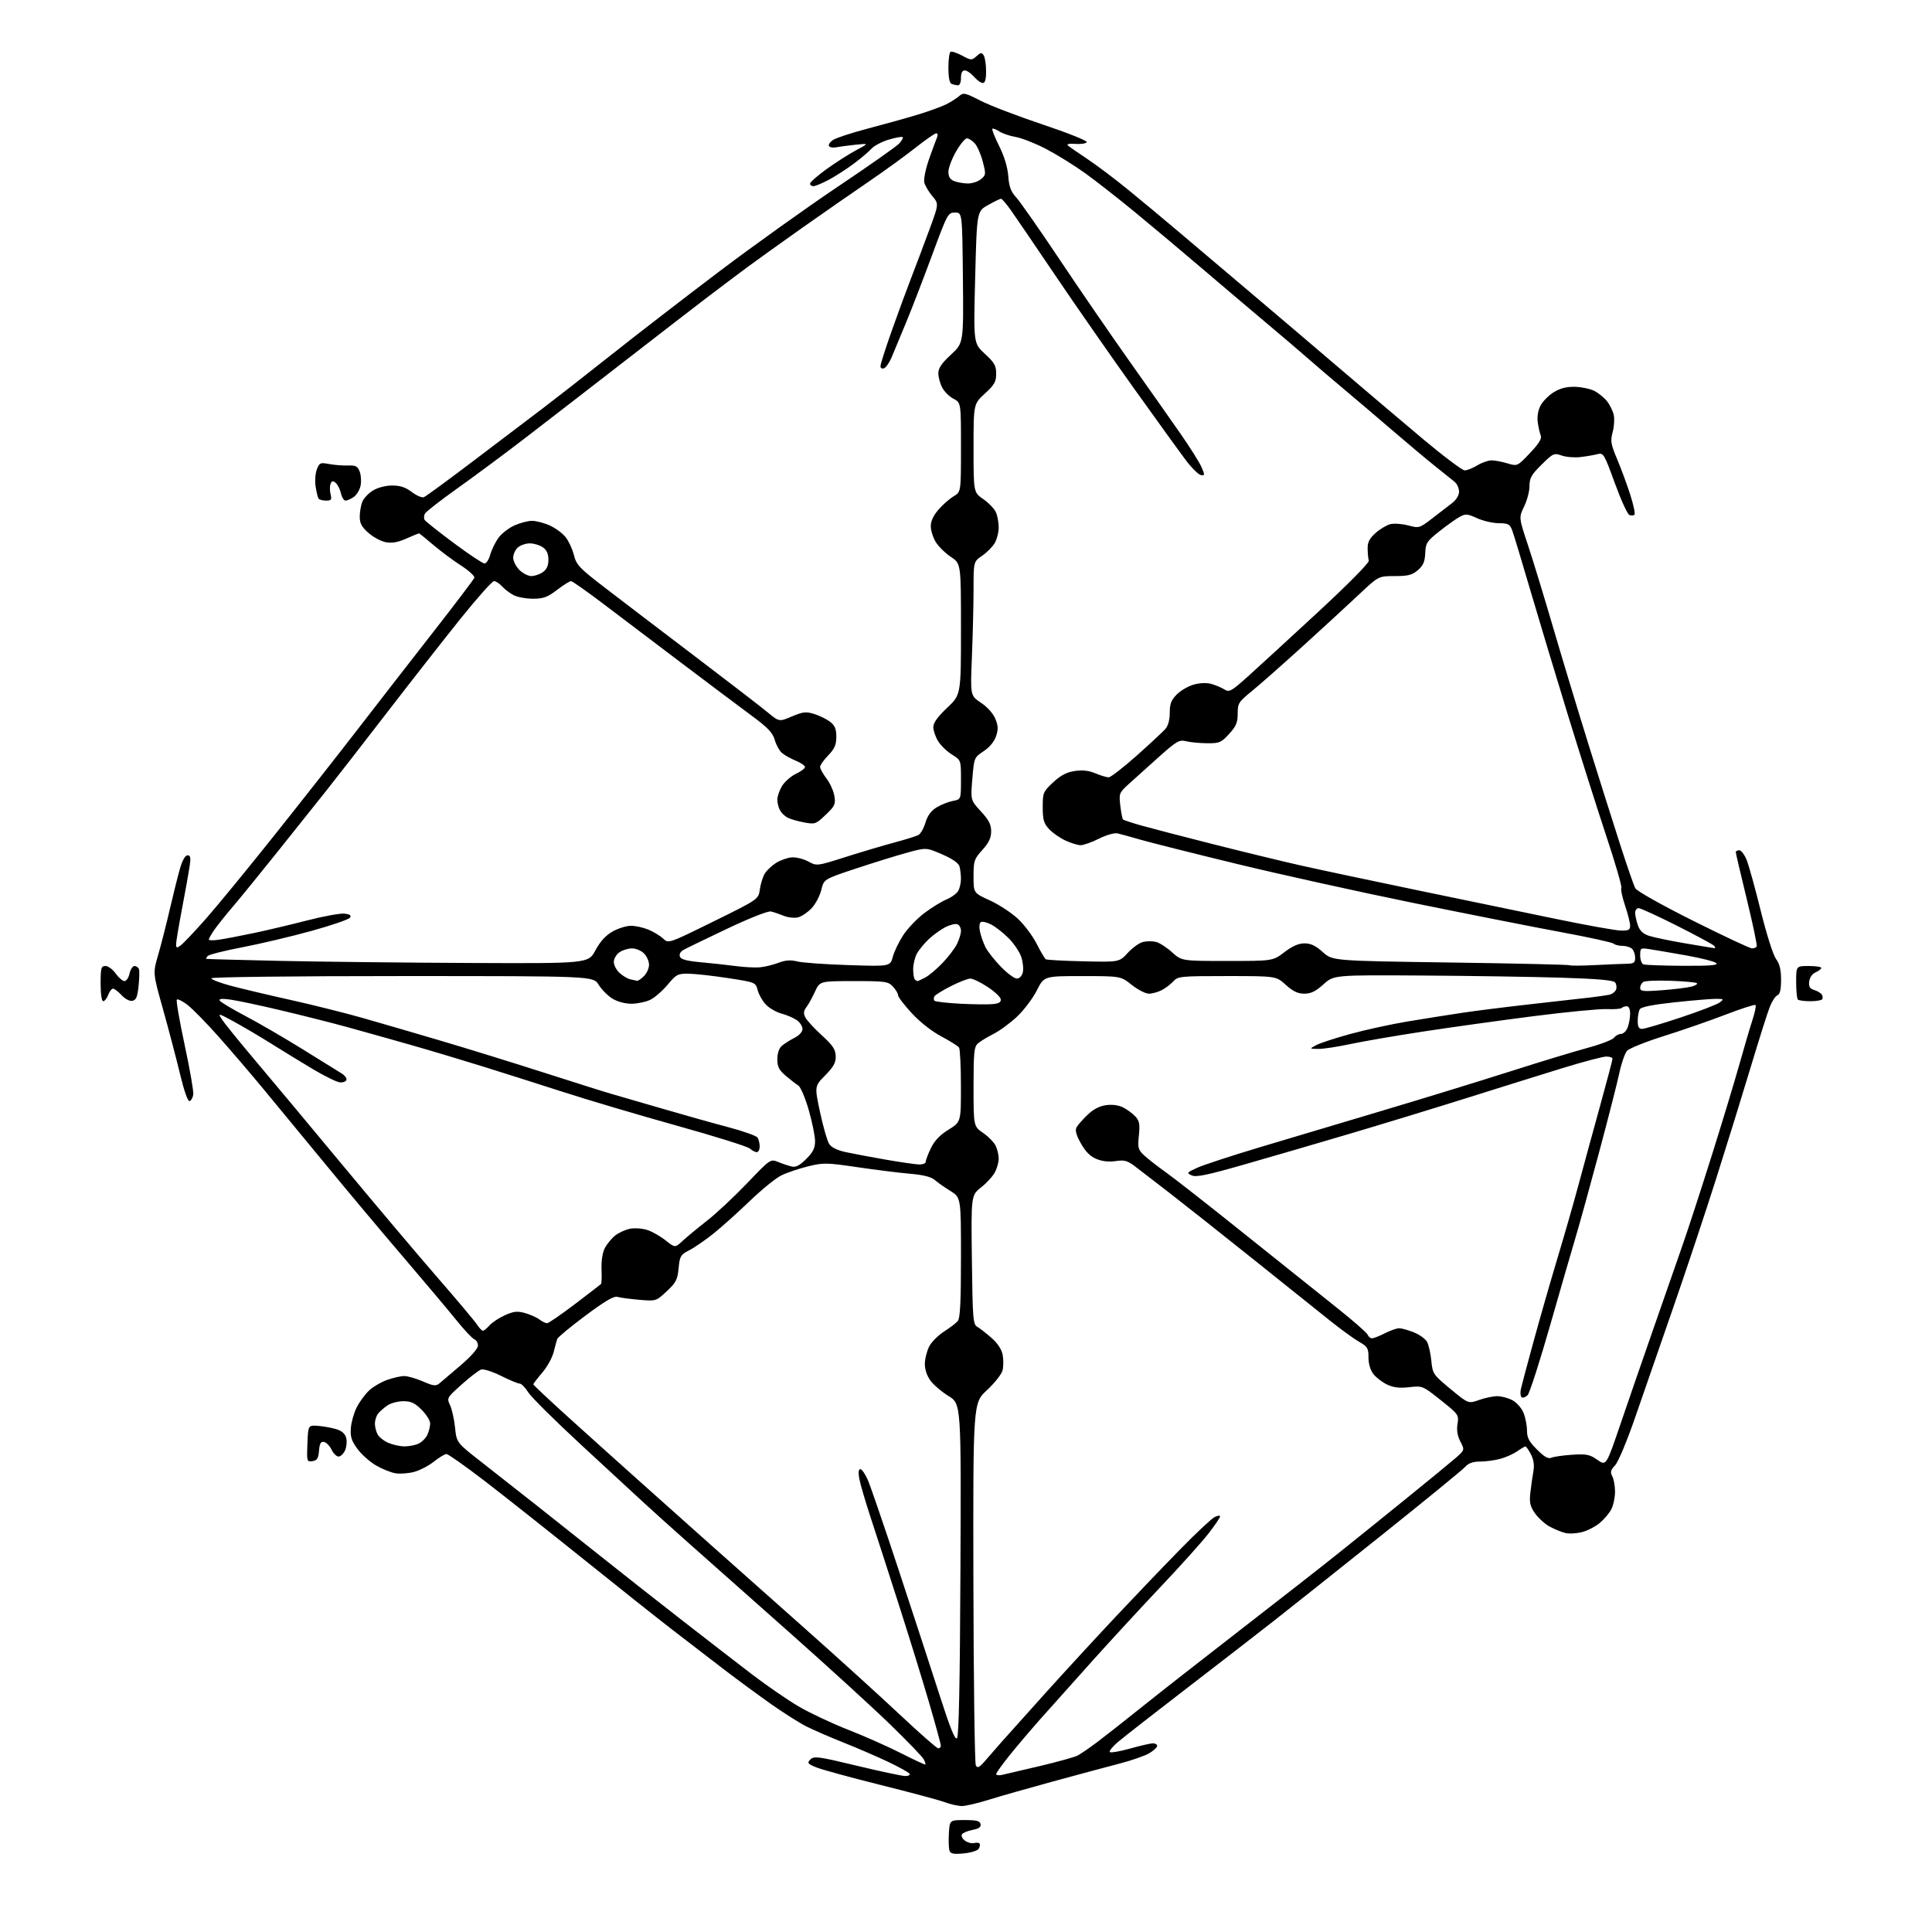 <?xml version="1.0" encoding="UTF-8" standalone="no"?>
<svg 
  version="1.1" 
  xmlns="http://www.w3.org/2000/svg" 
  xmlns:xlink="http://www.w3.org/1999/xlink" 
  xmlns:svg="http://www.w3.org/2000/svg"
  xmlns:rdf="http://www.w3.org/1999/02/22-rdf-syntax-ns#"
  xmlns:cc="http://creativecommons.org/ns#"
  xmlns:dc="http://purl.org/dc/elements/1.1/"
  viewBox="0 0 768 768"
  width="768"
  height="768"
>
<style>svg {background-color: white; }</style>"
<path stroke="none" fill="black" fill-rule="evenodd" d="M383.12,736.76C379.21,737.14 377.90,736.91 377.46,735.76C377.14,734.93 377.02,731.84 377.19,728.88C377.50,723.50 377.50,723.50 383.49,723.50C388.22,723.50 389.54,723.84 389.79,725.13C390.01,726.30 389.10,726.95 386.59,727.42C384.65,727.78 382.76,728.58 382.38,729.19C382.00,729.80 382.55,730.93 383.60,731.70C384.64,732.47 386.29,732.89 387.25,732.64C388.21,732.39 389.19,732.50 389.43,732.89C389.67,733.28 389.50,734.20 389.04,734.93C388.59,735.67 385.92,736.49 383.12,736.76zM382.20,717.93C380.71,717.89 377.70,717.19 375.50,716.38C373.30,715.56 361.75,712.47 349.83,709.50C337.91,706.52 326.47,703.39 324.39,702.52C320.99,701.10 320.78,700.80 322.18,699.39C323.58,697.99 325.36,698.23 340.67,701.92C349.99,704.16 358.63,706.00 359.87,706.00C361.10,706.00 361.86,705.58 361.54,705.07C361.23,704.56 357.49,702.48 353.23,700.45C348.98,698.42 341.02,694.97 335.54,692.79C330.07,690.61 323.32,687.68 320.54,686.28C317.77,684.88 311.45,680.88 306.50,677.39C301.55,673.90 293.13,667.71 287.78,663.62C282.44,659.53 273.21,652.44 267.28,647.86C261.35,643.28 245.25,630.50 231.50,619.44C217.75,608.39 200.25,594.54 192.61,588.67C184.96,582.80 178.16,578.00 177.49,578.00C176.82,578.00 174.58,579.35 172.50,581.00C170.43,582.65 166.90,584.49 164.65,585.09C162.41,585.70 159.06,585.95 157.21,585.65C155.36,585.35 151.84,583.92 149.38,582.48C146.93,581.04 143.61,578.07 142.02,575.87C139.67,572.63 139.20,571.07 139.48,567.56C139.68,565.18 140.73,561.50 141.83,559.37C142.92,557.24 145.10,554.28 146.67,552.79C148.24,551.30 151.49,549.39 153.89,548.54C156.29,547.69 159.35,547.00 160.69,547.00C162.03,547.00 165.36,547.96 168.09,549.13C172.43,551.00 173.26,551.09 174.77,549.84C175.72,549.06 179.54,545.81 183.25,542.62C187.29,539.16 190.00,536.05 190.00,534.88C190.00,533.81 189.34,532.68 188.54,532.38C187.73,532.07 184.48,528.59 181.31,524.66C178.13,520.72 168.78,509.60 160.52,499.95C152.26,490.30 138.53,473.93 130.00,463.56C121.47,453.20 110.18,439.49 104.89,433.11C99.61,426.72 91.40,417.14 86.65,411.81C81.90,406.48 76.42,400.90 74.48,399.42C72.54,397.93 70.66,397.01 70.30,397.36C69.95,397.72 71.35,405.84 73.41,415.42C75.47,424.99 77.01,433.84 76.83,435.08C76.65,436.33 75.99,437.51 75.37,437.71C74.68,437.94 73.20,433.74 71.53,426.79C70.03,420.58 67.00,409.05 64.79,401.16C60.76,386.83 60.76,386.83 62.85,379.66C64.00,375.72 66.09,367.55 67.49,361.50C68.89,355.45 70.72,348.14 71.55,345.25C72.50,341.95 73.61,340.00 74.54,340.00C75.72,340.00 75.90,340.88 75.40,344.25C75.06,346.59 73.71,354.12 72.40,361.00C71.08,367.88 70.01,374.31 70.00,375.31C70.00,376.87 70.25,376.93 71.82,375.81C72.82,375.09 77.22,370.45 81.61,365.50C85.99,360.55 98.37,345.48 109.10,332.00C119.84,318.52 134.87,299.40 142.51,289.50C150.15,279.60 163.53,262.37 172.25,251.20C180.97,240.04 188.30,230.36 188.55,229.70C188.80,229.04 186.41,226.84 183.25,224.80C180.09,222.77 175.10,219.05 172.17,216.55C169.24,214.05 166.71,212.00 166.55,212.00C166.39,212.00 164.13,212.94 161.52,214.09C158.19,215.57 155.79,216.00 153.38,215.54C151.50,215.19 148.39,213.53 146.48,211.85C143.81,209.51 143.00,208.01 143.00,205.46C143.00,203.63 143.44,200.98 143.98,199.57C144.51,198.16 146.42,196.10 148.23,195.00C150.19,193.81 153.27,193.01 155.91,193.00C159.11,193.00 161.24,193.71 163.70,195.59C165.57,197.01 167.72,197.94 168.49,197.64C169.26,197.35 178.35,190.69 188.69,182.84C199.04,174.99 211.38,165.63 216.13,162.04C220.87,158.44 233.02,148.95 243.13,140.94C253.23,132.92 272.52,118.04 286.00,107.85C299.48,97.66 320.66,82.52 333.07,74.19C345.48,65.87 356.47,58.14 357.48,57.02C358.49,55.90 359.10,54.77 358.83,54.50C358.56,54.23 356.09,54.68 353.33,55.49C350.58,56.31 347.47,57.94 346.41,59.12C345.36,60.30 342.14,63.02 339.27,65.15C336.39,67.29 331.93,70.16 329.37,71.52C326.80,72.88 324.09,74.00 323.35,74.00C322.61,74.00 322.00,73.55 322.00,72.99C322.00,72.44 324.95,69.85 328.55,67.24C332.15,64.64 337.44,61.26 340.30,59.73C345.50,56.97 345.50,56.97 340.00,57.54C336.98,57.86 333.52,58.32 332.31,58.56C331.11,58.81 329.86,58.58 329.53,58.05C329.20,57.52 329.96,56.42 331.22,55.60C332.47,54.79 338.68,52.76 345.00,51.10C351.32,49.44 360.16,46.98 364.63,45.63C369.09,44.28 374.27,42.41 376.13,41.47C377.98,40.53 380.31,39.05 381.30,38.18C382.96,36.72 383.63,36.87 389.80,40.04C393.49,41.94 404.60,46.19 414.50,49.50C424.43,52.82 432.28,55.96 432.00,56.51C431.73,57.05 429.70,57.37 427.50,57.20C425.04,57.02 423.89,57.26 424.50,57.82C425.05,58.33 428.49,60.72 432.15,63.14C435.81,65.56 443.20,71.13 448.57,75.52C453.95,79.91 463.13,87.55 468.97,92.50C474.81,97.45 488.10,108.70 498.50,117.50C508.90,126.30 525.07,140.06 534.45,148.08C543.83,156.09 558.02,168.12 566.00,174.81C573.98,181.49 581.28,186.97 582.23,186.98C583.18,186.99 585.43,186.10 587.23,185.00C589.03,183.91 591.57,183.01 592.88,183.00C594.20,183.00 597.05,183.53 599.22,184.19C603.18,185.37 603.18,185.37 608.17,180.11C611.69,176.41 612.96,174.36 612.48,173.18C612.11,172.26 611.57,169.89 611.29,167.91C610.97,165.68 611.38,163.17 612.37,161.26C613.24,159.57 615.60,157.17 617.61,155.93C620.20,154.33 622.69,153.70 626.08,153.77C628.72,153.83 632.21,154.58 633.85,155.42C635.48,156.27 637.73,158.12 638.84,159.53C639.95,160.94 641.15,163.39 641.49,164.96C641.84,166.54 641.64,169.62 641.05,171.80C640.11,175.30 640.32,176.55 642.88,182.63C644.47,186.41 646.81,192.75 648.08,196.73C649.34,200.70 650.09,204.25 649.73,204.60C649.38,204.96 648.47,205.01 647.71,204.72C646.95,204.43 644.35,198.73 641.92,192.05C637.66,180.36 637.41,179.93 635.00,180.54C633.62,180.89 630.59,181.41 628.26,181.69C625.92,181.97 622.57,181.70 620.81,181.08C617.74,180.02 617.39,180.17 612.80,184.70C608.76,188.68 608.00,190.02 608.00,193.19C608.00,195.25 607.04,198.92 605.87,201.33C603.74,205.72 603.74,205.72 607.36,216.61C609.35,222.60 613.87,237.40 617.41,249.50C620.95,261.60 627.28,282.52 631.48,296.00C635.68,309.48 641.34,327.39 644.06,335.81C646.77,344.23 649.47,352.00 650.04,353.08C650.64,354.20 660.49,359.74 673.04,366.02C685.11,372.06 695.63,377.00 696.43,377.00C697.23,377.00 698.08,376.66 698.33,376.25C698.57,375.84 696.80,367.40 694.39,357.50C691.98,347.60 690.00,339.16 690.00,338.75C690.00,338.34 690.63,338.00 691.39,338.00C692.16,338.00 693.48,339.75 694.34,341.88C695.19,344.02 697.71,353.13 699.94,362.13C702.23,371.39 704.86,379.68 706.00,381.21C707.44,383.16 708.00,385.48 708.00,389.49C708.00,393.39 707.57,395.23 706.58,395.61C705.80,395.91 704.44,397.95 703.56,400.14C702.68,402.33 699.31,412.98 696.05,423.81C692.80,434.64 686.57,454.75 682.21,468.50C677.85,482.25 670.13,505.43 665.06,520.00C659.99,534.58 653.23,554.06 650.05,563.30C646.78,572.78 643.29,581.13 642.04,582.45C640.24,584.37 640.03,585.19 640.91,586.84C641.51,587.96 642.00,590.72 642.00,592.98C642.00,595.25 641.34,598.37 640.54,599.93C639.73,601.49 637.69,603.93 635.99,605.35C634.30,606.78 631.15,608.42 628.99,609.00C626.84,609.58 623.82,609.76 622.29,609.40C620.75,609.04 617.92,607.88 615.98,606.82C614.05,605.76 611.42,603.36 610.13,601.49C608.21,598.69 607.90,597.24 608.35,593.29C608.65,590.66 609.18,586.87 609.54,584.88C609.98,582.42 609.67,580.26 608.57,578.13C607.68,576.41 606.69,575.00 606.38,575.00C606.07,575.00 604.61,575.85 603.15,576.89C601.69,577.92 598.70,579.27 596.50,579.88C594.30,580.49 590.66,580.99 588.40,580.99C585.50,581.00 583.76,581.62 582.40,583.13C581.36,584.30 566.33,596.58 549.00,610.43C531.67,624.27 512.33,639.65 506.00,644.61C499.68,649.57 484.15,661.58 471.50,671.31C458.85,681.04 446.70,690.52 444.50,692.39C442.30,694.26 440.80,696.09 441.16,696.47C441.52,696.85 445.15,696.22 449.22,695.08C453.30,693.93 457.39,693.00 458.31,693.00C459.24,693.00 460.00,693.46 460.00,694.01C460.00,694.57 458.63,695.87 456.94,696.89C455.26,697.91 449.98,699.76 445.19,701.01C440.41,702.25 428.40,705.48 418.50,708.18C408.60,710.88 396.99,714.19 392.70,715.54C388.41,716.89 383.68,717.97 382.20,717.93zM398.25,705.56C399.49,705.29 406.26,703.71 413.31,702.04C420.35,700.37 427.10,698.50 428.31,697.88C429.51,697.26 432.98,694.90 436.00,692.63C439.02,690.36 447.12,684.00 454.00,678.48C460.88,672.96 478.65,659.05 493.50,647.56C508.35,636.07 525.90,622.35 532.50,617.06C539.10,611.78 551.25,601.99 559.50,595.30C567.75,588.62 576.25,581.64 578.39,579.79C582.27,576.43 582.27,576.43 580.53,573.06C579.35,570.77 578.98,568.53 579.38,566.02C579.95,562.44 579.79,562.21 572.73,556.59C565.53,550.86 565.48,550.84 560.19,551.43C556.32,551.87 553.93,551.58 551.41,550.39C549.50,549.49 547.06,547.62 545.97,546.24C544.74,544.67 544.00,542.19 543.99,539.62C543.99,535.90 543.61,535.29 540.20,533.34C538.12,532.15 532.84,528.31 528.46,524.79C524.08,521.28 510.38,510.31 498.00,500.41C485.62,490.52 470.88,478.84 465.22,474.46C459.57,470.08 453.30,465.25 451.28,463.72C448.16,461.35 447.00,461.03 443.48,461.55C440.81,461.96 438.11,461.65 435.83,460.70C433.40,459.69 431.47,457.75 429.67,454.52C427.81,451.19 427.30,449.32 427.93,448.15C428.43,447.24 430.39,445.00 432.30,443.17C434.62,440.94 437.06,439.67 439.72,439.31C442.24,438.97 444.73,439.33 446.59,440.29C448.19,441.12 450.35,442.73 451.39,443.88C452.94,445.59 453.18,446.96 452.72,451.38C452.22,456.30 452.40,457.01 454.83,459.29C456.30,460.66 460.25,463.75 463.62,466.14C466.99,468.54 480.94,479.47 494.62,490.44C508.30,501.40 524.81,514.60 531.31,519.76C537.80,524.92 543.37,529.79 543.67,530.57C543.97,531.36 544.75,532.00 545.40,532.00C546.05,532.00 548.34,531.10 550.50,530.00C552.66,528.90 555.22,528.00 556.19,528.00C557.16,528.00 559.78,528.73 562.01,529.62C564.24,530.51 566.59,532.20 567.25,533.37C567.90,534.54 568.68,537.92 568.97,540.88C569.49,546.13 569.68,546.42 576.59,552.15C583.69,558.02 583.69,558.02 587.97,556.51C590.32,555.68 593.57,555.00 595.18,555.00C596.78,555.00 599.46,555.70 601.13,556.57C602.81,557.44 604.79,559.64 605.58,561.53C606.36,563.41 607.00,566.58 607.00,568.59C607.00,571.51 607.79,573.03 610.99,576.23C613.94,579.18 615.44,580.02 616.74,579.46C617.71,579.04 621.42,578.51 625.00,578.28C630.66,577.92 631.95,578.18 634.99,580.31C638.49,582.75 638.49,582.75 644.15,566.12C647.27,556.98 653.19,539.83 657.32,528.00C661.45,516.17 666.63,501.32 668.83,495.00C671.04,488.68 676.24,472.70 680.40,459.50C684.55,446.30 689.53,429.88 691.46,423.00C693.39,416.12 695.74,408.15 696.68,405.28C697.62,402.41 698.15,399.81 697.84,399.51C697.54,399.21 692.17,400.94 685.90,403.35C679.63,405.76 668.62,409.59 661.43,411.84C654.24,414.10 647.65,416.75 646.78,417.72C645.92,418.70 644.54,422.65 643.72,426.50C642.91,430.35 639.29,444.52 635.68,458.00C632.07,471.48 627.97,486.32 626.57,491.00C625.17,495.68 620.56,511.58 616.34,526.34C612.12,541.11 608.03,553.83 607.25,554.60C606.48,555.38 605.42,555.76 604.92,555.45C604.41,555.13 604.25,553.67 604.57,552.19C604.89,550.71 607.19,542.08 609.68,533.00C612.17,523.92 616.43,509.07 619.16,500.00C621.89,490.93 625.64,477.88 627.48,471.00C629.32,464.12 633.12,450.22 635.92,440.11C638.71,429.99 641.00,421.33 641.00,420.86C641.00,420.38 639.89,420.00 638.52,420.00C637.16,420.00 629.40,422.05 621.27,424.55C613.15,427.05 595.92,432.43 583.00,436.50C570.08,440.57 548.92,447.02 536.00,450.85C523.08,454.67 504.26,460.15 494.20,463.03C479.74,467.16 475.43,468.04 473.70,467.23C471.63,466.26 471.77,466.08 476.00,464.17C478.48,463.06 489.50,459.44 500.50,456.14C511.50,452.84 533.55,446.25 549.50,441.51C565.45,436.76 588.17,429.78 600.00,426.00C611.83,422.22 625.77,417.98 631.00,416.57C636.23,415.16 641.00,413.33 641.61,412.51C642.22,411.68 643.47,411.00 644.38,411.00C645.30,411.00 646.49,409.85 647.02,408.43C647.56,407.02 648.00,404.55 648.00,402.93C648.00,401.16 647.47,400.00 646.67,400.00C645.93,400.00 645.03,400.31 644.65,400.68C644.28,401.06 641.61,401.26 638.74,401.13C635.86,401.00 622.70,402.27 609.50,403.96C596.30,405.65 576.50,408.40 565.50,410.09C554.50,411.77 541.47,414.02 536.55,415.08C531.62,416.13 526.00,416.98 524.05,416.96C520.50,416.92 520.50,416.92 523.16,415.48C524.62,414.68 530.69,412.69 536.66,411.05C542.62,409.40 552.90,407.16 559.50,406.06C566.10,404.96 576.00,403.39 581.50,402.57C587.00,401.74 599.60,400.17 609.50,399.07C619.40,397.96 629.75,396.79 632.50,396.47C635.25,396.14 638.46,395.68 639.64,395.44C640.82,395.21 642.06,394.28 642.41,393.38C642.75,392.48 642.57,391.19 642.01,390.51C641.30,389.65 634.89,389.09 620.74,388.65C609.61,388.30 584.69,387.91 565.36,387.79C530.22,387.57 530.22,387.57 526.10,391.29C523.01,394.08 521.13,395.00 518.50,395.00C515.91,395.00 514.00,394.09 511.13,391.50C507.26,388.00 507.26,388.00 487.78,388.00C469.26,388.00 468.22,388.10 466.41,390.10C465.36,391.26 463.29,392.83 461.80,393.60C460.32,394.37 458.02,395.00 456.69,395.00C455.37,395.00 452.31,393.43 449.89,391.51C445.50,388.02 445.50,388.02 430.26,388.01C415.03,388.00 415.03,388.00 412.12,393.77C410.52,396.94 406.97,401.62 404.25,404.17C401.52,406.73 397.31,409.81 394.89,411.02C392.48,412.24 389.71,413.93 388.75,414.77C387.22,416.11 387.00,418.31 387.00,432.02C387.00,447.73 387.00,447.73 390.86,450.40C392.98,451.87 395.23,454.20 395.86,455.58C396.49,456.96 397.00,459.22 397.00,460.60C397.00,461.97 396.34,464.38 395.53,465.94C394.72,467.51 392.25,470.22 390.04,471.97C386.02,475.15 386.02,475.15 386.34,500.77C386.63,524.41 386.80,526.46 388.50,527.44C389.51,528.02 392.05,530.00 394.14,531.84C396.59,533.99 398.17,536.40 398.58,538.58C398.93,540.46 398.91,543.23 398.53,544.74C398.16,546.26 395.36,549.80 392.32,552.61C386.80,557.73 386.80,557.73 386.94,629.03C387.02,668.24 387.46,700.99 387.91,701.80C388.57,702.99 389.30,702.62 391.62,699.94C393.20,698.11 396.10,694.78 398.06,692.55C400.02,690.32 407.90,681.54 415.56,673.03C423.23,664.52 435.86,650.79 443.63,642.53C451.40,634.26 462.87,622.28 469.13,615.90C475.38,609.51 481.51,603.76 482.75,603.11C483.99,602.46 485.00,602.32 485.00,602.79C485.00,603.26 482.94,606.32 480.41,609.58C477.89,612.83 469.44,622.25 461.64,630.50C453.84,638.75 441.39,652.26 433.98,660.51C426.57,668.77 417.32,679.12 413.42,683.51C409.53,687.91 404.02,694.40 401.17,697.95C398.33,701.50 396.00,704.77 396.00,705.22C396.00,705.67 397.01,705.82 398.25,705.56zM367.83,701.42C368.01,701.28 367.71,700.33 367.17,699.31C366.62,698.29 360.62,692.06 353.83,685.47C347.05,678.88 329.35,662.72 314.50,649.54C299.65,636.37 281.65,620.40 274.50,614.06C267.35,607.71 259.02,600.23 256.00,597.42C252.97,594.62 241.86,584.35 231.30,574.61C220.74,564.86 211.14,555.34 209.97,553.45C208.80,551.55 207.27,550.00 206.58,550.00C205.89,550.00 202.55,548.62 199.17,546.93C195.78,545.23 192.24,544.11 191.26,544.42C190.29,544.73 186.81,547.40 183.52,550.35C177.63,555.62 177.56,555.75 178.91,558.60C179.66,560.20 180.55,564.19 180.89,567.48C181.50,573.47 181.50,573.47 191.50,581.28C197.00,585.58 206.90,593.36 213.50,598.57C220.10,603.79 232.03,613.25 240.00,619.60C247.97,625.96 262.15,637.11 271.50,644.38C280.85,651.65 293.23,661.22 299.00,665.63C304.77,670.05 313.10,675.77 317.50,678.35C321.90,680.93 330.72,685.08 337.10,687.58C343.48,690.07 352.93,694.27 358.10,696.89C363.27,699.52 367.65,701.56 367.83,701.42zM372.98,695.00C373.54,695.00 374.00,694.51 374.00,693.91C374.00,693.30 371.94,685.77 369.43,677.16C366.92,668.55 361.48,650.92 357.34,638.00C353.20,625.08 348.11,609.33 346.02,603.00C343.94,596.67 341.94,589.81 341.57,587.75C341.14,585.31 341.29,584.00 342.00,584.00C342.59,584.00 343.92,585.91 344.95,588.25C345.98,590.59 351.57,606.90 357.37,624.50C363.18,642.10 370.49,664.50 373.64,674.28C377.71,686.98 379.65,691.75 380.42,690.98C381.16,690.24 381.59,669.37 381.79,623.97C382.08,558.03 382.08,558.03 377.05,554.94C374.29,553.24 371.02,550.43 369.79,548.70C368.40,546.75 367.58,544.20 367.64,541.99C367.69,540.02 368.48,536.97 369.39,535.20C370.31,533.44 372.96,530.78 375.28,529.30C377.60,527.82 380.06,525.94 380.75,525.12C381.67,524.01 382.00,517.39 382.00,499.82C382.00,476.03 382.00,476.03 377.75,473.39C375.41,471.94 372.60,469.97 371.50,469.00C370.16,467.83 366.95,467.03 361.83,466.59C357.61,466.23 348.20,465.06 340.93,463.99C328.48,462.16 327.33,462.14 321.11,463.67C317.47,464.57 312.70,466.19 310.50,467.29C308.30,468.38 302.68,472.96 298.00,477.47C293.32,481.97 286.83,487.79 283.57,490.40C280.31,493.01 275.98,495.99 273.95,497.02C270.55,498.76 270.22,499.31 269.76,504.14C269.32,508.70 268.72,509.87 265.03,513.31C260.80,517.25 260.80,517.25 254.15,516.69C250.49,516.38 246.60,515.86 245.50,515.54C244.03,515.10 240.62,517.10 232.71,522.99C226.78,527.42 221.74,531.59 221.51,532.27C221.28,532.95 220.63,535.32 220.06,537.55C219.49,539.78 217.45,543.45 215.51,545.71C213.58,547.97 212.00,550.03 212.00,550.29C212.00,550.56 218.15,556.34 225.66,563.14C233.17,569.94 246.37,581.80 254.99,589.50C263.60,597.20 276.25,608.48 283.08,614.58C289.91,620.67 306.30,635.24 319.50,646.95C332.70,658.66 349.90,674.27 357.73,681.62C365.56,688.98 372.42,695.00 372.98,695.00zM124.20,580.83C121.97,581.14 121.92,580.96 122.20,573.83C122.50,566.50 122.50,566.50 126.50,566.81C128.70,566.98 131.96,567.58 133.75,568.14C135.94,568.82 137.21,569.97 137.63,571.65C137.97,573.02 137.76,575.24 137.15,576.57C136.54,577.91 135.38,579.00 134.58,579.00C133.77,579.00 132.52,577.77 131.80,576.26C131.08,574.76 129.73,573.38 128.81,573.20C127.51,572.95 127.06,573.75 126.81,576.69C126.56,579.79 126.07,580.56 124.20,580.83zM160.70,574.96C162.46,574.98 165.00,574.50 166.34,573.89C167.68,573.28 169.28,571.68 169.89,570.34C170.50,569.00 171.00,566.98 171.00,565.85C171.00,564.72 169.47,562.27 167.60,560.40C164.90,557.70 163.40,557.00 160.32,557.00C158.19,557.00 155.33,557.77 153.97,558.70C152.61,559.64 150.95,561.10 150.28,561.95C149.61,562.80 149.05,564.54 149.03,565.82C149.01,567.09 149.49,569.04 150.08,570.15C150.67,571.26 152.58,572.78 154.33,573.54C156.07,574.30 158.94,574.94 160.70,574.96zM191.96,529.00C192.36,529.00 193.55,528.03 194.60,526.85C195.64,525.67 198.41,523.86 200.74,522.81C204.24,521.25 205.63,521.10 208.74,521.97C210.81,522.56 213.37,523.70 214.44,524.52C215.51,525.33 216.87,526.00 217.47,526.00C218.06,526.00 223.04,522.58 228.53,518.41C234.01,514.24 238.69,510.63 238.92,510.41C239.15,510.18 239.24,507.54 239.12,504.54C238.99,501.20 239.49,497.95 240.43,496.13C241.27,494.51 243.14,492.25 244.58,491.11C246.02,489.98 248.70,488.77 250.54,488.43C252.37,488.08 255.44,488.32 257.37,488.96C259.29,489.59 262.55,491.45 264.60,493.08C268.35,496.06 268.35,496.06 271.42,493.20C273.12,491.64 277.47,488.04 281.10,485.21C284.73,482.38 291.87,475.70 296.98,470.36C306.25,460.66 306.25,460.66 309.38,461.93C311.09,462.63 313.51,463.43 314.74,463.72C316.37,464.09 317.92,463.28 320.49,460.71C323.20,458.00 324.00,456.38 324.00,453.62C324.00,451.64 322.87,446.09 321.49,441.27C320.10,436.43 318.24,432.05 317.33,431.50C316.43,430.95 314.19,429.22 312.35,427.65C309.66,425.35 309.00,424.06 309.00,421.05C309.00,418.74 309.67,416.72 310.75,415.78C311.71,414.93 313.96,413.50 315.75,412.59C317.71,411.60 319.00,410.19 319.00,409.03C319.00,407.98 317.99,406.40 316.75,405.53C315.51,404.66 312.76,403.48 310.64,402.91C308.52,402.33 305.70,400.70 304.38,399.27C303.06,397.85 301.62,395.29 301.18,393.59C300.38,390.52 300.32,390.49 289.44,388.81C283.42,387.89 276.38,387.10 273.80,387.06C269.42,387.00 268.84,387.31 265.36,391.48C263.30,393.94 260.17,396.64 258.41,397.48C256.64,398.31 253.29,399.00 250.97,399.00C248.45,399.00 245.39,398.17 243.42,396.95C241.59,395.82 239.14,393.35 237.97,391.45C235.84,388.00 235.84,388.00 159.92,388.00C116.20,388.00 84.00,388.38 84.00,388.89C84.00,389.38 87.49,390.71 91.75,391.86C96.01,393.00 106.70,395.53 115.50,397.49C124.30,399.45 137.12,402.66 144.00,404.61C150.88,406.57 164.82,410.63 175.00,413.64C185.18,416.64 203.85,422.42 216.50,426.47C229.15,430.53 241.07,434.29 243.00,434.82C244.93,435.35 253.70,437.90 262.50,440.48C271.30,443.06 283.41,446.47 289.42,448.05C295.43,449.64 300.71,451.51 301.15,452.22C301.60,452.92 301.98,454.51 301.98,455.75C301.99,456.99 301.47,458.00 300.83,458.00C300.18,458.00 298.94,457.35 298.07,456.56C297.19,455.77 284.29,451.72 269.40,447.57C254.50,443.42 234.03,437.36 223.91,434.09C213.78,430.83 198.97,426.13 191.00,423.65C183.03,421.17 170.20,417.34 162.50,415.15C154.80,412.96 143.55,409.80 137.50,408.14C131.45,406.48 119.72,403.53 111.44,401.57C103.16,399.61 94.20,397.71 91.53,397.35C88.15,396.89 86.89,397.01 87.36,397.77C87.73,398.37 92.33,401.13 97.58,403.89C102.83,406.65 113.06,412.60 120.31,417.10C127.57,421.61 134.54,425.93 135.81,426.71C137.08,427.49 137.93,428.66 137.70,429.31C137.47,429.97 136.27,430.38 135.03,430.24C133.79,430.10 129.11,427.81 124.64,425.15C120.16,422.49 112.67,417.91 108.00,414.98C103.33,412.04 96.58,408.06 93.01,406.12C86.51,402.61 86.51,402.61 88.35,405.42C89.37,406.96 95.21,414.17 101.35,421.43C107.48,428.69 123.12,447.42 136.10,463.06C149.09,478.70 166.06,498.81 173.82,507.74C181.59,516.67 188.68,525.11 189.58,526.49C190.49,527.87 191.56,529.00 191.96,529.00zM365.25,462.89C366.76,462.95 368.00,462.47 368.00,461.82C368.00,461.16 368.93,458.71 370.07,456.36C371.49,453.42 373.67,451.14 377.07,449.05C382.00,446.02 382.00,446.02 381.98,431.76C381.98,423.92 381.64,417.01 381.23,416.42C380.83,415.82 377.67,413.84 374.21,412.00C370.47,410.03 365.70,406.29 362.46,402.78C359.46,399.54 357.00,396.32 357.00,395.63C357.00,394.94 356.08,393.39 354.96,392.19C353.06,390.15 352.02,390.00 339.40,390.00C325.89,390.00 325.89,390.00 323.94,394.25C322.88,396.59 321.34,399.35 320.54,400.39C319.45,401.80 319.34,402.81 320.11,404.39C320.68,405.55 323.62,408.76 326.64,411.51C331.06,415.56 332.14,417.16 332.21,419.82C332.29,422.41 331.40,424.03 328.04,427.46C323.78,431.80 323.78,431.80 325.99,442.15C327.21,447.84 328.82,453.48 329.57,454.67C330.48,456.11 332.73,457.23 336.22,457.99C339.12,458.62 346.23,459.95 352.00,460.96C357.77,461.96 363.74,462.83 365.25,462.89zM652.75,409.00C653.71,409.00 660.62,406.96 668.11,404.46C675.59,401.97 682.57,399.28 683.61,398.50C685.37,397.17 685.25,397.06 682.00,397.06C680.08,397.06 672.70,397.68 665.62,398.44C657.19,399.34 652.44,400.27 651.88,401.15C651.41,401.89 651.02,403.96 651.02,405.75C651.00,408.18 651.44,409.00 652.75,409.00zM394.80,399.13C397.21,398.87 398.02,398.33 397.79,397.14C397.62,396.24 395.24,394.05 392.50,392.26C389.76,390.47 386.72,389.00 385.73,389.00C384.75,389.00 381.29,390.34 378.04,391.98C374.80,393.62 371.84,395.45 371.47,396.04C371.10,396.64 371.11,397.44 371.48,397.82C371.86,398.19 376.52,398.72 381.83,399.00C387.15,399.27 392.99,399.34 394.80,399.13zM41.02,398.00C40.42,398.00 40.00,395.11 40.00,391.00C40.00,384.75 40.21,384.00 41.93,384.00C42.99,384.00 44.83,385.35 46.00,387.00C47.17,388.65 48.74,390.00 49.49,390.00C50.23,390.00 51.14,388.65 51.50,387.00C51.86,385.35 52.75,384.00 53.47,384.00C54.19,384.00 54.98,384.56 55.23,385.25C55.47,385.94 55.41,388.97 55.08,391.99C54.63,396.30 54.10,397.56 52.62,397.84C51.53,398.05 49.72,397.10 48.33,395.60C47.00,394.17 45.48,393.00 44.93,393.00C44.39,393.00 43.52,394.12 43.00,395.50C42.48,396.88 41.59,398.00 41.02,398.00zM719.61,398.00C717.26,398.00 715.03,397.70 714.67,397.33C714.30,396.97 714.00,393.82 714.00,390.33C714.00,384.00 714.00,384.00 719.00,384.00C721.75,384.00 724.00,384.34 724.00,384.76C724.00,385.18 722.99,385.97 721.75,386.51C720.39,387.11 719.38,388.55 719.19,390.16C718.95,392.22 719.41,392.99 721.19,393.55C722.46,393.95 723.81,394.75 724.18,395.34C724.56,395.92 724.65,396.76 724.38,397.20C724.10,397.64 721.96,398.00 719.61,398.00zM660.75,393.63C665.56,393.26 670.83,392.61 672.46,392.17C674.09,391.73 674.99,391.11 674.46,390.79C673.93,390.47 669.23,390.06 664.00,389.87C658.77,389.69 653.94,389.89 653.25,390.33C652.56,390.76 652.00,391.83 652.00,392.70C652.00,394.08 653.15,394.20 660.75,393.63zM253.25,389.88C253.66,389.95 254.90,389.10 256.00,388.00C257.10,386.90 258.00,384.88 258.00,383.50C258.00,382.12 257.10,380.10 256.00,379.00C254.90,377.90 252.75,377.00 251.22,377.00C249.69,377.00 247.44,377.70 246.22,378.56C245.00,379.41 244.00,381.13 244.00,382.38C244.00,383.63 245.01,385.58 246.25,386.73C247.49,387.87 249.40,389.02 250.50,389.28C251.60,389.55 252.84,389.82 253.25,389.88zM364.72,390.00C364.93,390.00 366.31,389.36 367.80,388.58C369.28,387.80 372.36,385.21 374.64,382.83C376.92,380.45 379.51,377.06 380.39,375.30C381.28,373.54 382.00,371.16 382.00,370.02C382.00,368.87 381.37,367.69 380.59,367.40C379.81,367.10 377.68,367.61 375.84,368.54C374.00,369.47 371.00,371.64 369.16,373.36C367.33,375.09 365.19,377.72 364.41,379.20C363.64,380.69 363.00,383.42 363.00,385.28C363.00,387.14 363.30,388.97 363.67,389.33C364.03,389.70 364.51,390.00 364.72,390.00zM404.19,389.00C405.24,389.00 406.21,388.00 406.58,386.55C406.91,385.21 406.65,382.46 405.98,380.44C405.31,378.42 403.04,375.04 400.94,372.94C398.83,370.83 395.72,368.39 394.02,367.51C392.33,366.64 390.48,366.20 389.91,366.55C389.31,366.93 389.17,368.51 389.56,370.35C389.94,372.08 390.91,374.85 391.73,376.50C392.55,378.15 395.29,381.64 397.82,384.25C400.35,386.86 403.22,389.00 404.19,389.00zM302.00,384.53C303.93,384.36 307.25,383.56 309.38,382.75C312.21,381.67 314.24,381.52 316.88,382.18C318.87,382.69 328.01,383.34 337.19,383.64C353.87,384.19 353.87,384.19 354.92,380.29C355.50,378.14 357.40,374.24 359.13,371.61C360.87,368.99 364.61,365.10 367.44,362.96C370.27,360.82 374.24,358.38 376.26,357.54C378.28,356.69 380.39,355.13 380.96,354.07C381.53,353.00 381.99,350.86 381.99,349.32C381.98,347.77 381.72,345.57 381.42,344.44C381.06,343.10 378.68,341.43 374.52,339.62C368.17,336.86 368.17,336.86 360.34,339.02C356.03,340.21 346.88,343.06 340.00,345.34C327.50,349.50 327.50,349.50 326.47,353.78C325.90,356.14 324.17,359.40 322.63,361.03C321.09,362.67 318.66,364.30 317.24,364.66C315.81,365.01 313.26,364.74 311.57,364.05C309.88,363.36 307.60,362.59 306.50,362.33C305.32,362.05 298.18,364.86 289.00,369.21C280.48,373.25 272.64,377.05 271.60,377.66C270.46,378.31 269.93,379.37 270.28,380.28C270.70,381.39 273.06,382.01 278.68,382.52C282.98,382.91 289.20,383.59 292.50,384.03C295.80,384.47 300.07,384.69 302.00,384.53zM633.98,383.64C639.22,383.37 644.96,383.13 646.75,383.11C649.47,383.07 650.00,382.69 650.00,380.73C650.00,379.45 649.46,377.86 648.80,377.20C648.14,376.54 646.43,376.00 645.00,376.00C643.57,376.00 641.97,375.60 641.45,375.12C640.93,374.63 631.50,372.56 620.50,370.53C609.50,368.49 582.95,363.24 561.50,358.87C540.05,354.49 508.55,347.52 491.50,343.38C474.45,339.24 457.35,334.94 453.50,333.83C449.65,332.72 445.51,331.57 444.29,331.29C443.01,331.00 439.88,331.88 436.84,333.39C433.96,334.83 430.68,335.99 429.55,335.98C428.42,335.97 425.70,335.13 423.50,334.11C421.30,333.09 418.38,331.04 417.00,329.55C414.91,327.29 414.50,325.85 414.50,320.85C414.50,315.12 414.68,314.69 418.63,311.01C421.62,308.21 423.97,306.98 427.20,306.49C430.30,306.03 432.80,306.31 435.45,307.41C437.53,308.29 439.90,309.00 440.71,309.00C441.51,309.00 446.52,305.12 451.84,300.39C457.15,295.65 462.29,290.88 463.25,289.78C464.36,288.51 465.00,286.14 465.00,283.31C465.00,279.74 465.57,278.28 467.84,276.00C469.41,274.44 472.47,272.68 474.65,272.10C477.07,271.44 479.78,271.36 481.62,271.89C483.28,272.37 485.58,273.35 486.74,274.07C488.67,275.27 489.46,274.83 496.17,268.80C500.20,265.18 512.73,253.68 524.00,243.25C535.94,232.19 544.34,223.70 544.11,222.89C543.89,222.12 543.69,219.98 543.66,218.12C543.61,215.55 544.36,214.07 546.79,211.89C548.55,210.33 551.20,208.74 552.68,208.36C554.17,207.99 557.36,208.22 559.77,208.86C564.09,210.02 564.26,209.97 569.33,206.07C572.18,203.89 575.74,201.14 577.25,199.97C578.91,198.69 580.00,196.89 580.00,195.41C580.00,194.08 579.21,192.34 578.25,191.55C577.29,190.77 573.80,187.97 570.50,185.33C567.20,182.70 559.52,176.26 553.43,171.02C547.34,165.78 538.60,158.35 534.00,154.50C529.39,150.65 523.34,145.47 520.53,143.00C517.73,140.53 510.08,134.00 503.53,128.50C496.99,123.00 485.30,113.10 477.57,106.50C469.84,99.90 457.98,89.95 451.22,84.39C444.46,78.82 435.46,71.78 431.22,68.74C426.97,65.70 420.04,61.41 415.81,59.20C411.57,57.00 406.18,54.87 403.83,54.47C401.47,54.07 398.51,53.07 397.24,52.24C395.97,51.41 394.73,50.94 394.47,51.20C394.21,51.46 395.43,54.54 397.18,58.05C399.22,62.13 400.52,66.42 400.80,69.97C401.13,74.25 401.84,76.18 403.98,78.50C405.49,80.15 413.20,91.17 421.10,103.00C429.00,114.83 441.52,133.05 448.92,143.50C456.32,153.95 465.51,167.00 469.33,172.50C473.16,178.00 476.92,184.00 477.69,185.83C478.98,188.89 478.95,189.14 477.34,188.83C476.38,188.64 473.72,186.02 471.44,183.00C469.15,179.97 459.88,167.15 450.84,154.50C441.79,141.85 427.85,121.83 419.85,110.00C411.86,98.17 403.81,86.36 401.97,83.75C400.12,81.14 398.31,79.00 397.93,79.00C397.56,79.00 395.24,80.12 392.79,81.50C388.32,83.99 388.32,83.99 387.65,110.24C386.97,136.49 386.97,136.49 391.49,140.64C395.31,144.15 396.00,145.36 396.00,148.55C396.00,151.74 395.31,152.96 391.50,156.45C387.00,160.58 387.00,160.58 387.00,178.15C387.00,195.73 387.00,195.73 390.86,198.40C392.98,199.87 395.23,202.20 395.86,203.58C396.49,204.96 397.00,207.69 397.00,209.64C397.00,211.59 396.28,214.41 395.41,215.89C394.53,217.38 392.28,219.64 390.41,220.92C387.00,223.26 387.00,223.26 387.00,234.38C386.99,240.50 386.70,252.48 386.35,261.02C385.71,276.54 385.71,276.54 389.93,279.34C392.42,280.98 394.76,283.58 395.63,285.65C396.80,288.46 396.87,289.87 395.96,292.63C395.24,294.80 393.39,297.04 391.02,298.61C387.25,301.10 387.22,301.17 386.52,309.60C385.81,318.07 385.81,318.07 389.91,322.52C393.08,325.96 394.00,327.75 394.00,330.47C394.00,333.09 393.10,334.99 390.50,337.87C387.24,341.47 387.00,342.20 387.00,348.36C387.00,354.98 387.00,354.98 393.41,357.89C396.94,359.49 401.93,362.74 404.50,365.11C407.08,367.48 410.48,372.00 412.07,375.14C413.66,378.28 415.31,381.07 415.73,381.33C416.16,381.60 422.91,381.96 430.72,382.14C444.93,382.46 444.93,382.46 448.30,378.79C450.14,376.78 452.86,374.82 454.33,374.45C455.80,374.08 458.14,374.07 459.53,374.42C460.91,374.77 463.78,376.61 465.90,378.53C469.74,382.00 469.74,382.00 487.86,382.00C505.98,382.00 505.98,382.00 510.57,378.50C513.74,376.08 516.20,375.00 518.57,375.00C521.07,375.00 523.03,375.94 525.84,378.47C529.68,381.95 529.68,381.95 576.59,382.61C602.39,382.97 623.72,383.47 623.98,383.70C624.24,383.93 628.74,383.91 633.98,383.64zM668.95,383.92C679.77,383.98 683.11,383.71 682.26,382.86C681.63,382.23 676.25,380.86 670.31,379.80C664.36,378.75 657.81,377.63 655.75,377.31C652.11,376.75 652.00,376.83 652.00,379.78C652.00,381.46 652.56,383.06 653.25,383.34C653.94,383.62 661.00,383.88 668.95,383.92zM187.19,382.80C233.87,383.00 233.87,383.00 236.69,377.77C238.60,374.22 240.79,371.82 243.50,370.29C245.70,369.05 248.98,368.03 250.78,368.02C252.59,368.01 255.73,368.70 257.77,369.55C259.81,370.40 262.43,372.00 263.61,373.10C265.74,375.11 265.74,375.11 283.62,366.30C301.50,357.50 301.50,357.50 302.06,353.50C302.36,351.30 303.26,348.46 304.06,347.19C304.85,345.92 306.88,344.03 308.57,342.97C310.26,341.92 313.03,340.95 314.73,340.82C316.43,340.69 319.37,341.42 321.27,342.44C324.71,344.30 324.71,344.30 336.11,340.68C342.37,338.69 351.10,336.10 355.50,334.92C359.90,333.74 364.21,332.40 365.07,331.94C365.94,331.49 367.20,329.27 367.88,327.01C368.72,324.21 370.13,322.28 372.30,320.96C374.06,319.88 376.96,318.73 378.75,318.39C382.00,317.78 382.00,317.78 382.00,309.97C382.00,302.16 382.00,302.16 378.40,299.94C376.42,298.71 373.94,296.31 372.90,294.60C371.86,292.90 371.01,290.39 371.00,289.04C371.00,287.35 372.72,284.94 376.50,281.37C382.00,276.17 382.00,276.17 382.00,250.10C382.00,224.03 382.00,224.03 378.00,221.38C375.80,219.92 373.10,217.28 372.00,215.50C370.90,213.72 370.00,210.87 370.00,209.17C370.00,207.13 371.06,204.86 373.11,202.53C374.82,200.58 377.52,198.21 379.11,197.27C382.00,195.57 382.00,195.57 382.00,177.81C382.00,160.05 382.00,160.05 379.02,158.51C377.38,157.66 375.35,155.65 374.52,154.03C373.68,152.42 373.00,149.87 373.00,148.36C373.00,146.35 374.34,144.38 378.02,140.98C383.03,136.35 383.03,136.35 382.77,110.42C382.50,84.50 382.50,84.50 379.63,84.50C376.84,84.50 376.62,84.92 370.49,101.50C367.04,110.85 362.35,123.00 360.06,128.50C357.78,134.00 355.22,140.15 354.38,142.17C353.53,144.19 352.20,146.09 351.42,146.39C350.61,146.70 350.00,146.34 350.00,145.53C350.00,144.76 352.03,138.40 354.52,131.39C357.00,124.38 360.53,114.79 362.36,110.08C364.19,105.36 367.38,96.90 369.45,91.27C373.22,81.05 373.22,81.05 370.61,77.95C369.17,76.24 367.74,73.82 367.43,72.57C367.11,71.30 367.93,67.22 369.26,63.39C370.59,59.60 372.02,55.71 372.44,54.75C372.90,53.71 372.79,53.00 372.17,53.00C371.60,53.00 367.84,55.61 363.82,58.80C359.79,61.98 351.55,67.96 345.50,72.08C339.45,76.19 327.62,84.42 319.21,90.35C310.79,96.29 300.89,103.38 297.21,106.11C293.52,108.84 286.24,114.32 281.03,118.28C275.82,122.25 260.52,134.07 247.03,144.54C233.54,155.01 216.07,168.51 208.22,174.54C200.37,180.57 188.49,189.38 181.84,194.11C175.18,198.85 169.37,203.37 168.93,204.16C168.49,204.95 168.44,206.09 168.81,206.69C169.19,207.29 174.41,211.43 180.41,215.89C186.41,220.35 191.90,224.00 192.61,224.00C193.32,224.00 194.34,222.44 194.86,220.53C195.39,218.62 196.83,215.64 198.06,213.91C199.29,212.18 202.15,209.93 204.40,208.91C206.66,207.88 209.85,207.04 211.50,207.04C213.15,207.04 216.34,207.88 218.58,208.90C220.82,209.92 223.65,212.01 224.86,213.55C226.07,215.08 227.55,218.29 228.15,220.68C229.13,224.59 230.32,225.84 240.37,233.55C246.49,238.26 262.52,250.48 276.00,260.71C289.48,270.94 302.57,281.03 305.11,283.13C309.72,286.95 309.72,286.95 314.80,284.80C319.22,282.93 320.39,282.80 323.69,283.83C325.79,284.48 328.61,285.87 329.98,286.93C331.89,288.41 332.45,289.78 332.45,292.89C332.45,296.09 331.78,297.63 329.23,300.27C327.45,302.10 326.00,304.17 326.00,304.86C326.00,305.56 327.15,307.64 328.55,309.47C329.95,311.31 331.36,314.44 331.68,316.43C332.21,319.70 331.88,320.43 328.21,323.91C324.29,327.64 324.01,327.74 319.56,326.91C317.04,326.44 314.09,325.58 313.01,325.00C311.93,324.43 310.59,323.09 310.02,322.04C309.46,320.99 309.00,319.09 309.00,317.82C309.01,316.54 309.85,314.11 310.89,312.42C311.92,310.73 314.39,308.57 316.38,307.62C318.37,306.68 320.00,305.45 320.00,304.90C320.00,304.35 318.31,303.20 316.25,302.35C314.19,301.50 311.71,300.10 310.75,299.24C309.78,298.38 308.53,296.07 307.96,294.09C307.15,291.25 305.23,289.24 298.72,284.44C294.20,281.10 281.95,271.91 271.50,264.01C261.05,256.11 246.97,245.46 240.22,240.33C233.46,235.20 227.50,231.00 226.98,231.00C226.45,231.00 223.95,232.57 221.43,234.50C217.61,237.42 216.02,238.00 211.87,238.00C209.14,238.00 205.68,237.37 204.20,236.60C202.71,235.83 200.64,234.26 199.59,233.10C198.55,231.95 197.10,231.00 196.38,231.00C195.66,231.00 189.74,237.64 183.22,245.75C176.71,253.86 163.58,270.62 154.04,283.00C144.51,295.38 133.48,309.55 129.55,314.50C125.62,319.45 116.82,330.48 110.00,339.00C103.19,347.52 95.30,357.20 92.48,360.50C89.66,363.80 86.38,367.92 85.18,369.65C83.98,371.39 83.00,373.12 83.00,373.49C83.00,373.87 84.91,373.88 87.25,373.52C89.59,373.16 95.78,371.97 101.00,370.88C106.22,369.78 115.75,367.53 122.17,365.87C128.59,364.22 135.22,363.01 136.90,363.18C139.06,363.41 139.72,363.87 139.15,364.77C138.72,365.46 131.87,367.83 123.93,370.02C115.99,372.22 103.67,375.14 96.55,376.51C89.43,377.87 83.16,379.44 82.60,380.00C82.05,380.55 81.80,381.08 82.05,381.17C82.30,381.26 95.55,381.62 111.50,381.97C127.45,382.31 161.51,382.69 187.19,382.80zM681.45,376.90C681.97,376.96 681.92,376.52 681.33,375.93C680.74,375.34 674.06,371.74 666.50,367.93C658.93,364.12 652.12,361.00 651.37,361.00C650.62,361.00 650.00,361.83 650.00,362.85C650.00,363.87 650.49,366.10 651.08,367.80C651.84,369.98 653.14,371.22 655.48,371.99C657.31,372.60 663.68,373.93 669.65,374.95C675.62,375.97 680.93,376.85 681.45,376.90zM644.25,369.91C647.38,369.99 648.00,369.66 648.00,367.97C648.00,366.85 647.09,363.23 645.97,359.92C644.86,356.61 644.20,353.49 644.51,352.98C644.82,352.48 642.20,343.39 638.67,332.78C635.15,322.18 628.19,300.23 623.20,284.00C618.22,267.77 611.44,245.28 608.14,234.00C604.84,222.72 601.67,212.26 601.10,210.75C600.18,208.35 599.51,208.00 595.77,207.98C593.42,207.97 589.55,207.07 587.17,205.99C583.26,204.22 582.59,204.17 580.17,205.50C578.70,206.31 575.08,208.90 572.12,211.24C567.19,215.15 566.73,215.86 566.55,219.90C566.40,223.31 565.74,224.83 563.62,226.65C561.36,228.59 559.77,229.00 554.43,229.00C547.98,229.00 547.98,229.00 540.24,236.30C535.98,240.31 525.83,249.65 517.68,257.05C509.52,264.45 500.41,272.48 497.43,274.90C492.36,279.02 492.00,279.60 492.00,283.67C492.00,287.24 491.38,288.71 488.58,291.76C485.43,295.20 484.73,295.50 479.83,295.45C476.90,295.43 473.15,295.07 471.50,294.66C468.77,293.97 467.79,294.54 460.50,301.04C456.10,304.97 450.76,309.77 448.63,311.72C444.88,315.14 444.77,315.43 445.34,320.26C445.67,323.02 446.16,325.49 446.42,325.76C446.69,326.02 449.97,327.10 453.71,328.16C457.44,329.21 470.35,332.57 482.40,335.62C494.44,338.67 510.19,342.49 517.40,344.11C524.60,345.73 545.58,350.18 564.00,354.00C582.42,357.82 607.17,362.94 619.00,365.39C630.83,367.83 642.19,369.87 644.25,369.91zM211.23,229.00C212.51,229.00 214.56,228.30 215.78,227.44C217.33,226.36 218.00,224.87 218.00,222.50C218.00,220.13 217.33,218.64 215.78,217.56C214.56,216.70 212.23,216.00 210.61,216.00C208.98,216.00 206.83,216.74 205.83,217.65C204.82,218.57 204.00,220.39 204.00,221.70C204.00,223.02 205.10,225.20 206.45,226.55C207.80,227.90 209.95,229.00 211.23,229.00zM129.58,199.00C128.23,199.00 126.88,198.62 126.60,198.15C126.31,197.69 125.80,195.55 125.46,193.40C125.12,191.26 125.34,188.21 125.94,186.62C126.97,183.95 127.32,183.80 130.77,184.45C132.82,184.84 136.19,185.11 138.26,185.04C141.42,184.94 142.17,185.32 142.98,187.46C143.52,188.86 143.68,191.37 143.34,193.04C143.01,194.71 141.80,196.73 140.65,197.54C139.50,198.34 138.02,199.00 137.36,199.00C136.70,199.00 135.87,197.68 135.52,196.07C135.16,194.46 134.23,192.61 133.45,191.96C132.32,191.02 131.89,191.12 131.40,192.39C131.06,193.28 131.07,195.13 131.41,196.50C131.95,198.66 131.70,199.00 129.58,199.00zM384.64,72.94C386.37,72.97 388.74,72.21 389.91,71.25C391.94,69.58 391.98,69.25 390.66,64.24C389.91,61.34 388.48,58.08 387.49,56.99C386.50,55.89 385.09,55.00 384.37,55.00C383.64,55.00 381.69,57.36 380.03,60.25C378.37,63.14 377.01,66.75 377.01,68.28C377.00,70.24 377.67,71.33 379.25,71.97C380.49,72.47 382.91,72.90 384.64,72.94zM380.75,33.92C380.06,33.88 378.94,33.62 378.25,33.34C377.45,33.01 377.00,30.73 377.00,26.98C377.00,23.75 377.38,20.88 377.84,20.60C378.30,20.31 380.37,20.99 382.45,22.10C386.05,24.03 386.29,24.04 388.17,22.35C389.85,20.83 390.25,20.78 391.05,22.04C391.55,22.84 391.98,25.64 391.98,28.25C392.00,31.52 391.59,33.00 390.68,33.00C389.95,33.00 388.38,31.88 387.19,30.50C385.99,29.12 384.34,28.00 383.51,28.00C382.50,28.00 382.00,28.99 382.00,31.00C382.00,32.78 381.49,33.97 380.75,33.92z" />

</svg>